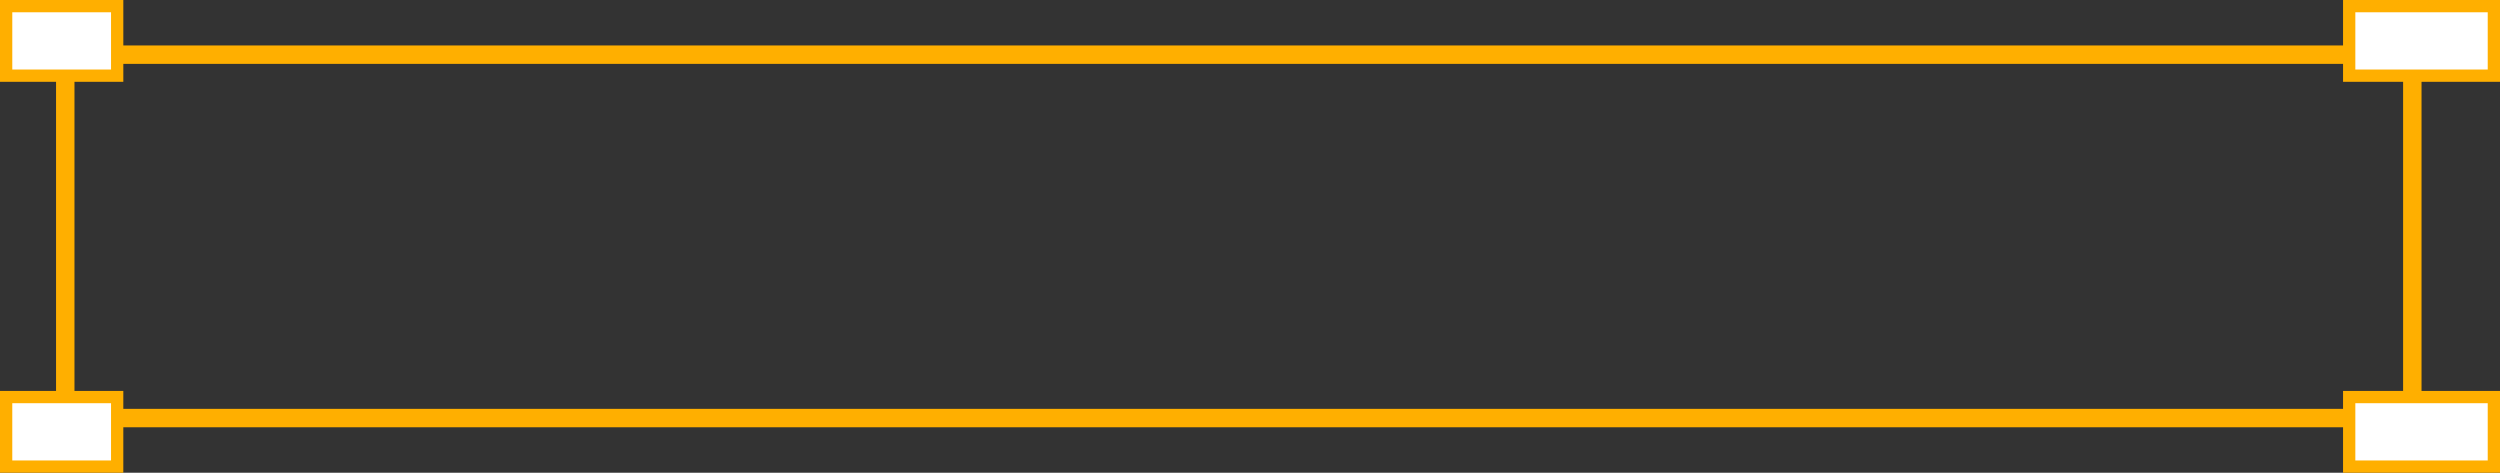 <?xml version="1.0" encoding="UTF-8"?> <svg xmlns="http://www.w3.org/2000/svg" width="275" height="52" viewBox="0 0 275 52" fill="none"><rect x="0" y="0" width="275" height="52" fill="#333333" stroke="none"/> <rect x="7.179" y="6.013" width="258.176" height="39.974" stroke="#FFAF00" stroke-width="2.026"></rect> <rect x="0.676" y="0.675" width="12.214" height="7.649" fill="white" stroke="#FFAF00" stroke-width="1.351"></rect> <rect x="0.675" y="43.675" width="12.214" height="7.649" fill="white" stroke="#FFAF00" stroke-width="1.351"></rect> <rect x="258.411" y="0.675" width="15.914" height="7.649" fill="white" stroke="#FFAF00" stroke-width="1.351"></rect> <rect x="258.411" y="43.675" width="15.914" height="7.649" fill="white" stroke="#FFAF00" stroke-width="1.351"></rect> </svg> 
